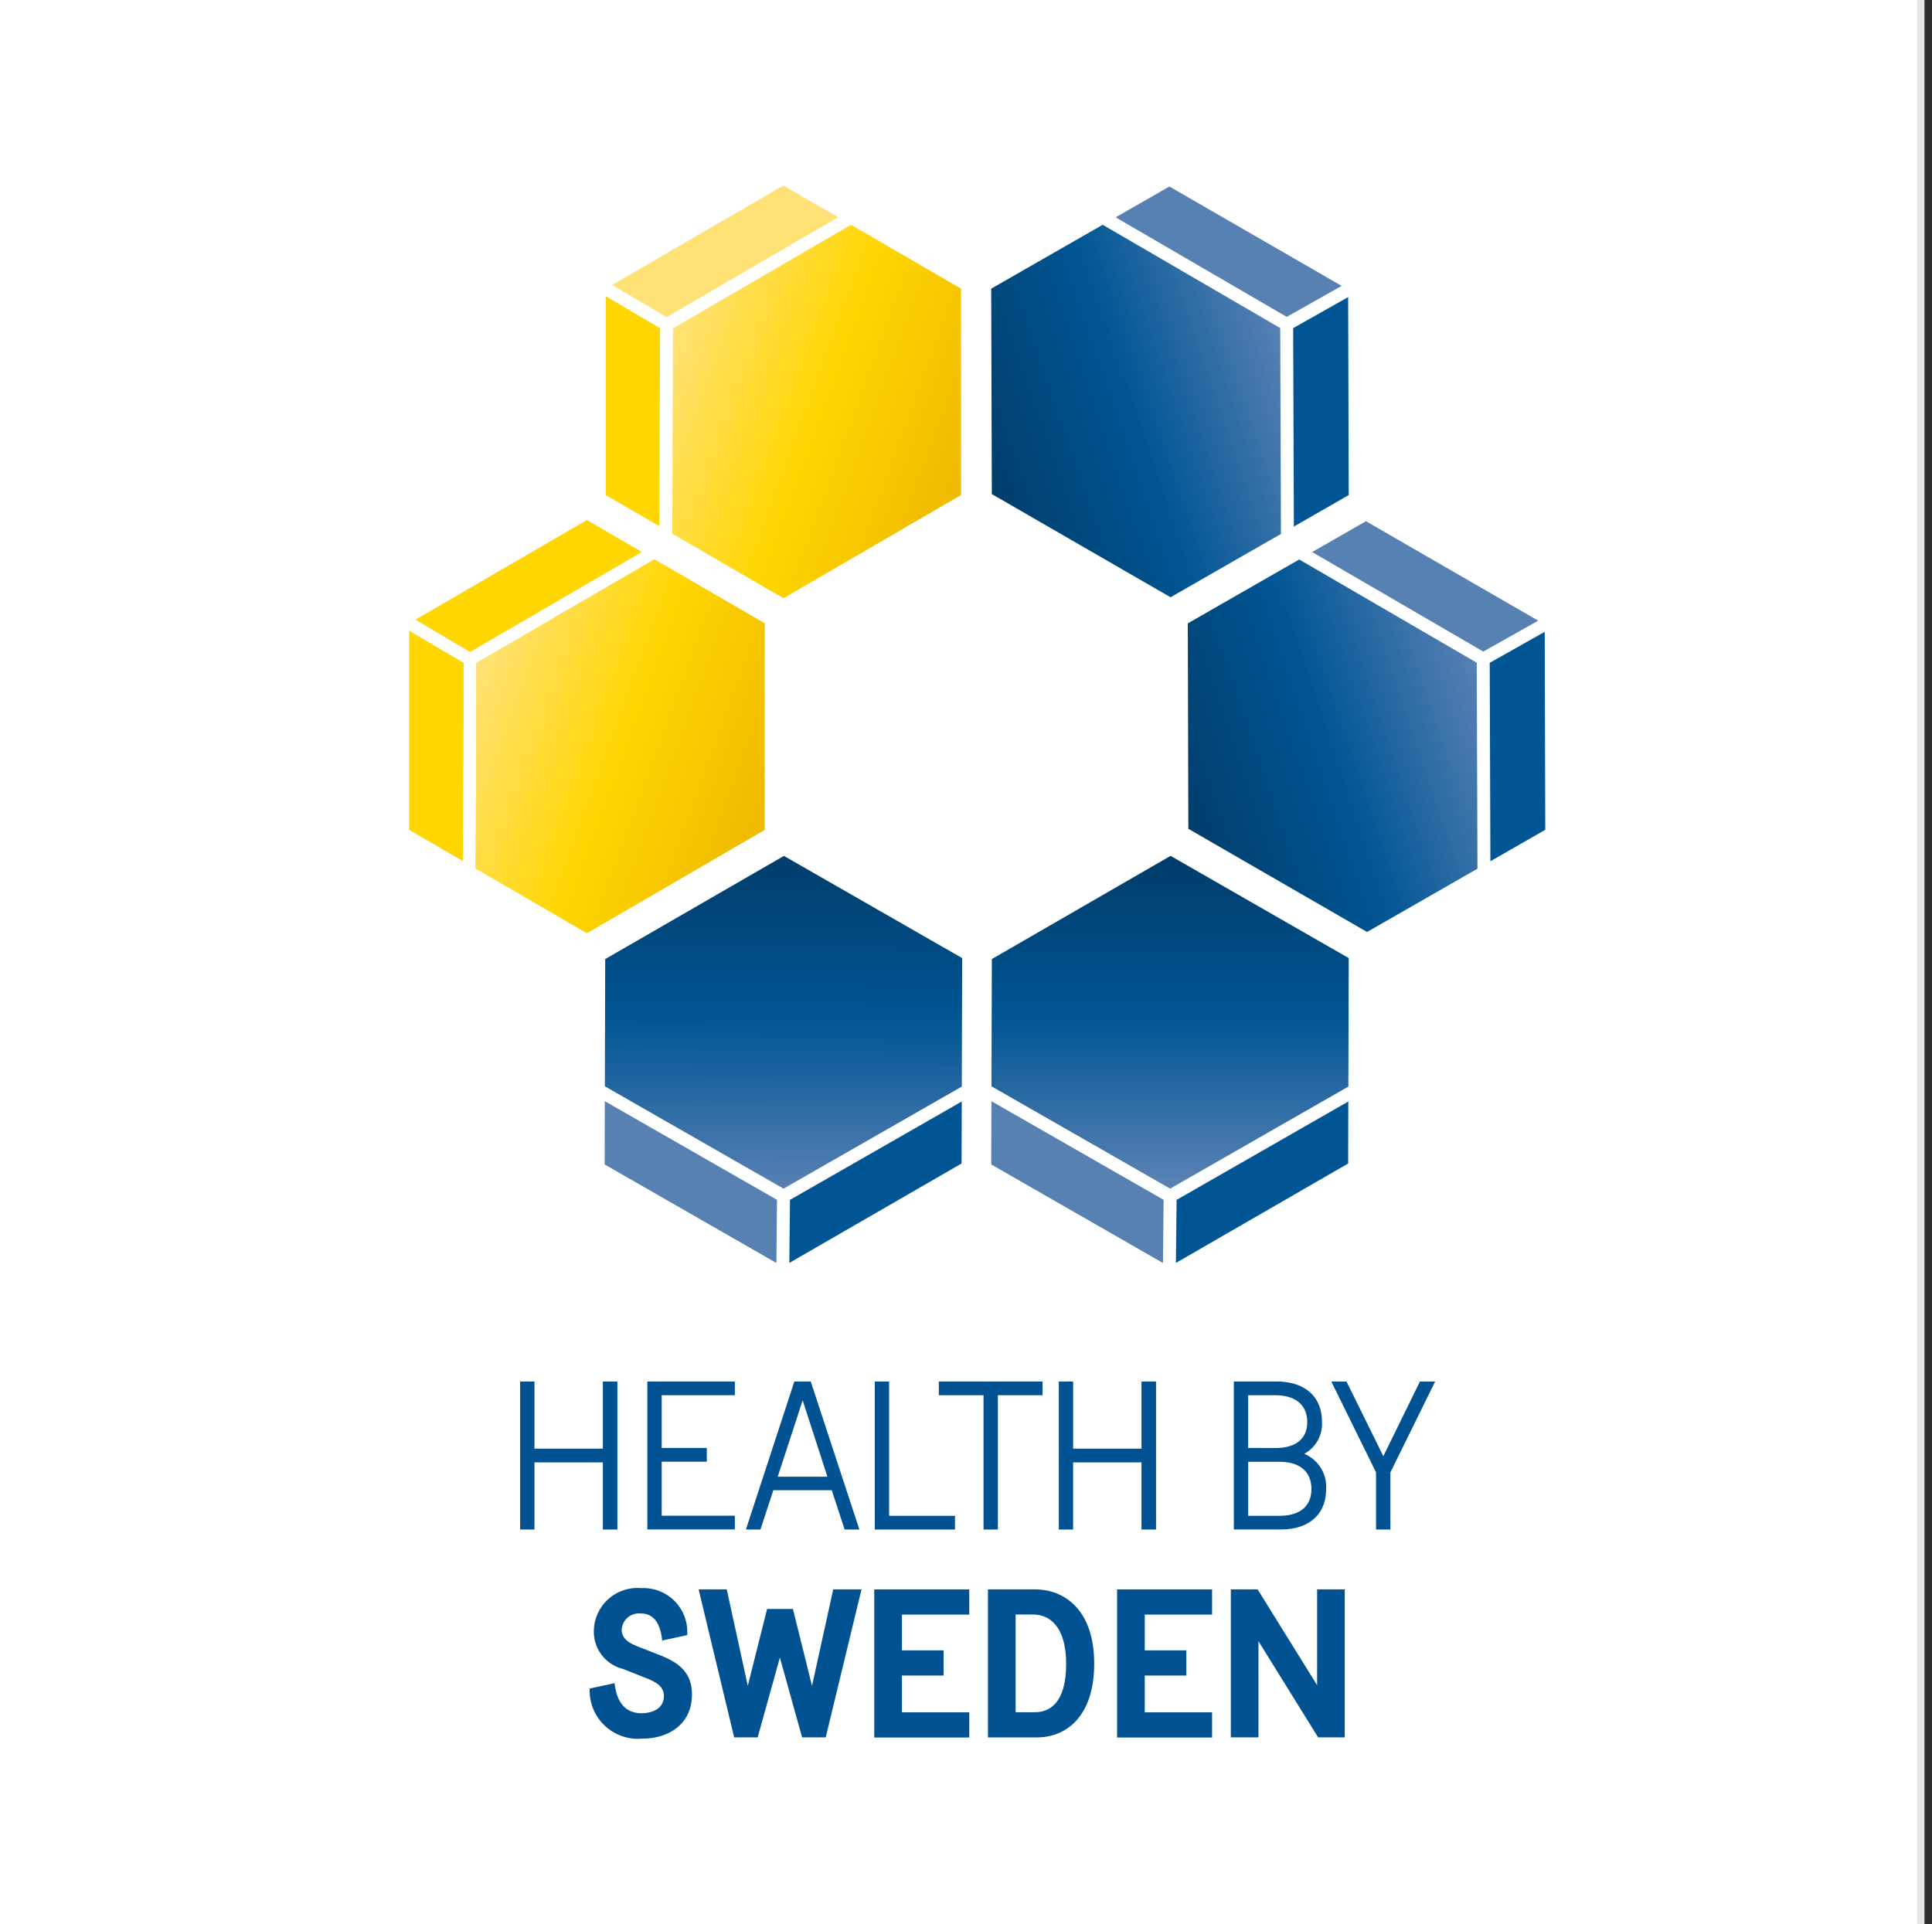 <svg xmlns="http://www.w3.org/2000/svg" xmlns:xlink="http://www.w3.org/1999/xlink" width="128.5" height="128" viewBox="0 0 128.5 128">
  <rect x="0" y="0" width="128.5" height="128" fill="#333333" stroke="none"/>
  <defs>
    <linearGradient id="linear-gradient" x1="1.001" y1="0.735" x2="0.009" y2="0.268" gradientUnits="objectBoundingBox">
      <stop offset="0" stop-color="#efb900"/>
      <stop offset="0.5" stop-color="#ffd600"/>
      <stop offset="1" stop-color="#ffe276"/>
    </linearGradient>
    <linearGradient id="linear-gradient-2" x1="6.552" y1="0.887" x2="0.092" y2="-0.042" gradientUnits="objectBoundingBox">
      <stop offset="0" stop-color="#f3bc00"/>
      <stop offset="0.5" stop-color="#ffd600"/>
      <stop offset="1" stop-color="#ffe276"/>
    </linearGradient>
    <linearGradient id="linear-gradient-3" x1="6.552" y1="0.887" x2="0.092" y2="-0.042" xlink:href="#linear-gradient-2"/>
    <linearGradient id="linear-gradient-4" x1="1.545" y1="2.393" x2="-0.007" y2="0.768" xlink:href="#linear-gradient-2"/>
    <linearGradient id="linear-gradient-5" x1="1.545" y1="2.392" x2="-0.007" y2="0.768" xlink:href="#linear-gradient-2"/>
    <linearGradient id="linear-gradient-6" x1="1.001" y1="0.738" x2="-0.213" y2="0.166" xlink:href="#linear-gradient-2"/>
    <linearGradient id="linear-gradient-7" x1="1.001" y1="0.738" x2="-0.213" y2="0.165" xlink:href="#linear-gradient-2"/>
    <linearGradient id="linear-gradient-8" x1="1.001" y1="0.735" x2="0.009" y2="0.268" xlink:href="#linear-gradient"/>
    <linearGradient id="linear-gradient-9" x1="0.503" y1="0.001" x2="0.497" y2="0.996" gradientUnits="objectBoundingBox">
      <stop offset="0" stop-color="#003d6b"/>
      <stop offset="0.5" stop-color="#005694"/>
      <stop offset="1" stop-color="#5780b3"/>
    </linearGradient>
    <linearGradient id="linear-gradient-10" x1="0.5" y1="0.019" x2="0.5" y2="0.971" xlink:href="#linear-gradient-9"/>
    <linearGradient id="linear-gradient-11" x1="-0.006" y1="0.721" x2="0.997" y2="0.285" xlink:href="#linear-gradient-9"/>
    <linearGradient id="linear-gradient-12" x1="-0.006" y1="0.721" x2="0.997" y2="0.285" xlink:href="#linear-gradient-9"/>
  </defs>
  <g id="Group_174" data-name="Group 174" transform="translate(-2150 237)">
    <rect id="Rectangle_800" data-name="Rectangle 800" width="128" height="128" transform="translate(2150 -237)" fill="#fff"/>
    <line id="Line_258" data-name="Line 258" y1="128" transform="translate(2278 -237)" fill="none" stroke="rgba(0,0,0,0.1)" stroke-width="1"/>
    <g id="Group_173" data-name="Group 173" transform="translate(2147.221 8542.071)">
      <g id="Group_87" data-name="Group 87" transform="translate(30 -8766.731)">
        <g id="Group_86" data-name="Group 86">
          <g id="Group_75" data-name="Group 75" transform="translate(13.071)">
            <path id="Path_242" data-name="Path 242" d="M42.381,23.974,38.77,21.84V35.069l3.563,2.07Z" transform="translate(-38.77 -14.477)" fill="#ffd600"/>
            <path id="Path_243" data-name="Path 243" d="M43.654,8.752,55.063,2.114,51.425,0,40.04,6.615Z" transform="translate(-39.612)" fill="#ffe276"/>
            <path id="Path_244" data-name="Path 244" d="M63.777,7.75l-11.84,6.888L51.89,28.3l7.39,4.292,11.813-6.864V12Z" transform="translate(-47.467 -5.137)" fill="url(#linear-gradient)"/>
          </g>
          <g id="Group_81" data-name="Group 81" transform="translate(0 22.264)">
            <g id="Group_79" data-name="Group 79">
              <g id="Group_76" data-name="Group 76" transform="translate(0 7.366)">
                <path id="Path_245" data-name="Path 245" d="M3.607,90.021,0,87.89v13.226l3.563,2.07Z" transform="translate(0 -87.89)" fill="url(#linear-gradient-2)"/>
                <path id="Path_246" data-name="Path 246" d="M.337,88.48,3.27,90.213,3.226,102.6.334,100.923V88.48M0,87.89v13.229l3.563,2.07.044-13.165L0,87.89Z" transform="translate(0 -87.89)" fill="url(#linear-gradient-3)"/>
              </g>
              <g id="Group_77" data-name="Group 77" transform="translate(0.428)">
                <path id="Path_247" data-name="Path 247" d="M4.884,74.792l11.409-6.638L12.655,66.04,1.27,72.658Z" transform="translate(-1.27 -66.04)" fill="url(#linear-gradient-4)"/>
                <path id="Path_248" data-name="Path 248" d="M12.655,66.431l2.967,1.723L4.884,74.4l-2.95-1.743,10.717-6.227m0-.391L1.27,72.658,4.884,74.8l11.409-6.638-3.638-2.114h0Z" transform="translate(-1.27 -66.04)" fill="url(#linear-gradient-5)"/>
              </g>
              <g id="Group_78" data-name="Group 78" transform="translate(4.423 2.613)">
                <path id="Path_249" data-name="Path 249" d="M25,73.79,13.167,80.678,13.12,94.341l7.39,4.292,11.813-6.864V78.041Z" transform="translate(-13.12 -73.79)" fill="url(#linear-gradient-6)"/>
                <path id="Path_250" data-name="Path 250" d="M25,74.188l6.979,4.056v13.34L20.507,98.252l-7.049-4.1L13.5,80.883,25,74.191m0-.391L13.167,80.684,13.12,94.348l7.39,4.3,11.813-6.864V78.051L25.007,73.8h0Z" transform="translate(-13.12 -73.797)" fill="url(#linear-gradient-7)"/>
              </g>
            </g>
            <g id="Group_80" data-name="Group 80" transform="translate(0 0)">
              <path id="Path_251" data-name="Path 251" d="M3.607,90.021,0,87.89v13.226l3.563,2.07Z" transform="translate(0 -80.524)" fill="#ffd600"/>
              <path id="Path_252" data-name="Path 252" d="M4.884,74.792l11.409-6.638L12.655,66.04,1.27,72.658Z" transform="translate(-0.842 -66.04)" fill="#ffd600"/>
              <path id="Path_253" data-name="Path 253" d="M25,73.79,13.167,80.678,13.12,94.341l7.39,4.292,11.813-6.864V78.041Z" transform="translate(-8.697 -71.177)" fill="url(#linear-gradient-8)"/>
            </g>
          </g>
          <g id="Group_82" data-name="Group 82" transform="translate(12.996 44.596)">
            <path id="Path_254" data-name="Path 254" d="M75.024,187.284l-.044,4.194,11.456-6.615.013-4.123Z" transform="translate(-62.698 -164.403)" fill="#005694"/>
            <path id="Path_255" data-name="Path 255" d="M50.012,187.241,38.56,180.68l-.01,4.207,11.422,6.554Z" transform="translate(-38.55 -164.363)" fill="#5780b3"/>
            <path id="Path_256" data-name="Path 256" d="M38.59,147.606l11.884,6.807,11.857-6.79.024-8.546L50.5,132.28l-11.887,6.864Z" transform="translate(-38.577 -132.28)" fill="url(#linear-gradient-9)"/>
          </g>
          <g id="Group_83" data-name="Group 83" transform="translate(38.706 44.596)">
            <path id="Path_257" data-name="Path 257" d="M151.294,187.284l-.044,4.194,11.456-6.615.01-4.123Z" transform="translate(-138.965 -164.403)" fill="#005694"/>
            <path id="Path_258" data-name="Path 258" d="M126.276,187.241l-11.452-6.561-.013,4.207,11.422,6.554Z" transform="translate(-114.81 -164.363)" fill="#5780b3"/>
            <path id="Path_259" data-name="Path 259" d="M114.86,147.606l11.884,6.807,11.854-6.79.024-8.546-11.85-6.8-11.887,6.864Z" transform="translate(-114.843 -132.28)" fill="url(#linear-gradient-10)"/>
          </g>
          <g id="Group_84" data-name="Group 84" transform="translate(51.78 22.332)">
            <path id="Path_260" data-name="Path 260" d="M189.512,74.911l3.651-2.056L181.707,66.24l-3.577,2.05Z" transform="translate(-169.857 -66.24)" fill="#5780b3"/>
            <path id="Path_261" data-name="Path 261" d="M213.16,90.123l.044,13.2,3.651-2.094-.037-13.168Z" transform="translate(-193.077 -80.704)" fill="#005694"/>
            <path id="Path_262" data-name="Path 262" d="M172.857,94.358l-.047-13.7L161,73.79l-7.41,4.251.037,13.664,11.887,6.864Z" transform="translate(-153.59 -71.245)" fill="url(#linear-gradient-11)"/>
          </g>
          <g id="Group_85" data-name="Group 85" transform="translate(38.706 0.067)">
            <path id="Path_263" data-name="Path 263" d="M150.738,8.871l3.651-2.06L142.934.2,139.36,2.25Z" transform="translate(-131.083 -0.2)" fill="#5780b3"/>
            <path id="Path_264" data-name="Path 264" d="M174.38,24.083l.047,13.2,3.648-2.094-.037-13.168Z" transform="translate(-154.297 -14.664)" fill="#005694"/>
            <path id="Path_265" data-name="Path 265" d="M134.08,28.315l-.047-13.694L122.224,7.75,114.81,12l.04,13.664,11.887,6.864Z" transform="translate(-114.81 -5.205)" fill="url(#linear-gradient-12)"/>
          </g>
        </g>
      </g>
      <g id="Group_172" data-name="Group 172" transform="translate(37.374 -8687.171)">
        <path id="Path_438" data-name="Path 438" d="M27.612,245.124V240.66H23.063v4.465H22.11V235.28h.953v4.465h4.549V235.28h.966v9.844Z" transform="translate(-22.11 -235.28)" fill="#005293"/>
        <path id="Path_439" data-name="Path 439" d="M47.07,245.124V235.28h5.82v.912H48.023V239.7h3v.912h-3v3.593H52.89v.912H47.07Z" transform="translate(-38.609 -235.28)" fill="#005293"/>
        <path id="Path_440" data-name="Path 440" d="M72.976,245.124l-.858-2.614H68.234l-.858,2.614H66.41l3.22-9.844h1.092l3.234,9.844h-.983Zm-2.793-8.587-1.658,5.075H71.83l-1.644-5.075Z" transform="translate(-51.393 -235.28)" fill="#005293"/>
        <path id="Path_441" data-name="Path 441" d="M91.69,245.124V235.28h.953v8.932h4.383v.912Z" transform="translate(-68.103 -235.28)" fill="#005293"/>
        <path id="Path_442" data-name="Path 442" d="M107.233,245.124v-8.932H104.26v-.912h6.9v.912h-2.973v8.932Z" transform="translate(-76.412 -235.28)" fill="#005293"/>
        <path id="Path_443" data-name="Path 443" d="M133.3,245.124V240.66h-4.549v4.465H127.8V235.28h.953v4.465H133.3V235.28h.966v9.844Z" transform="translate(-91.972 -235.28)" fill="#005293"/>
        <path id="Path_444" data-name="Path 444" d="M162.133,245.124V235.28h2.848c1.936,0,3.014,1.064,3.014,2.668a2.272,2.272,0,0,1-1.176,2.142,2.372,2.372,0,0,1,1.451,2.349c0,1.631-1.078,2.681-3.014,2.681H162.13Zm2.753-5.42c1.312,0,2.129-.566,2.129-1.729s-.817-1.783-2.129-1.783h-1.8V239.7Zm.278,4.509c1.312,0,2.129-.593,2.129-1.783s-.817-1.81-2.129-1.81h-2.075v3.593Z" transform="translate(-114.664 -235.28)" fill="#005293"/>
        <path id="Path_445" data-name="Path 445" d="M184.243,245.124v-3.8l-2.973-6.041h1.01l2.448,4.963,2.434-4.963h1.01l-2.973,6.041v3.8h-.953Z" transform="translate(-127.316 -235.28)" fill="#005293"/>
        <path id="Path_446" data-name="Path 446" d="M40.574,279.328c-.125-1.231-.624-1.8-1.41-1.8a1.155,1.155,0,0,0-1.285,1.064c0,.705.651.966,1.19,1.176l1.37.539c1.149.458,2.115,1.078,2.115,2.614,0,1.909-1.478,2.932-3.319,2.932a3.212,3.212,0,0,1-3.485-3.332l1.658-.359c.139,1.258.705,2,1.8,2,.705,0,1.478-.305,1.478-1.132,0-.746-.651-1-1.424-1.3l-1.285-.512a2.55,2.55,0,0,1-1.949-2.488,2.9,2.9,0,0,1,3.166-2.888,2.91,2.91,0,0,1,3.041,3.125l-1.658.359Z" transform="translate(-31.126 -262.097)" fill="#005293"/>
        <path id="Path_447" data-name="Path 447" d="M64.012,285.914l-1.478-5.309-1.478,5.309H59.493L57.13,276.07H59l1.4,6.414,1.285-5.115h1.715l1.271,5.115,1.41-6.414h1.881l-2.38,9.844H64.015Z" transform="translate(-45.258 -262.242)" fill="#005293"/>
        <path id="Path_448" data-name="Path 448" d="M91.59,285.914V276.07h6.319v1.675H93.431v2.38H96.2V281.8H93.431v2.448h4.478v1.675H91.59Z" transform="translate(-68.037 -262.242)" fill="#005293"/>
        <path id="Path_449" data-name="Path 449" d="M113.893,285.914V276.07h3.139c1.895,0,3.926,1.312,3.926,4.936s-1.963,4.909-3.79,4.909H113.89Zm3.139-1.675c.925,0,2.061-.58,2.061-3.207s-1.217-3.292-2.183-3.292h-1.176v6.5Z" transform="translate(-82.777 -262.242)" fill="#005293"/>
        <path id="Path_450" data-name="Path 450" d="M139.23,285.914V276.07h6.319v1.675h-4.478v2.38h2.766V281.8h-2.766v2.448h4.478v1.675H139.23Z" transform="translate(-99.527 -262.242)" fill="#005293"/>
        <path id="Path_451" data-name="Path 451" d="M167.357,285.914l-3.97-6.4v6.4H161.55V276.07h1.783l3.956,6.373V276.07h1.837v9.844h-1.77Z" transform="translate(-114.281 -262.242)" fill="#005293"/>
      </g>
    </g>
  </g>
</svg>
